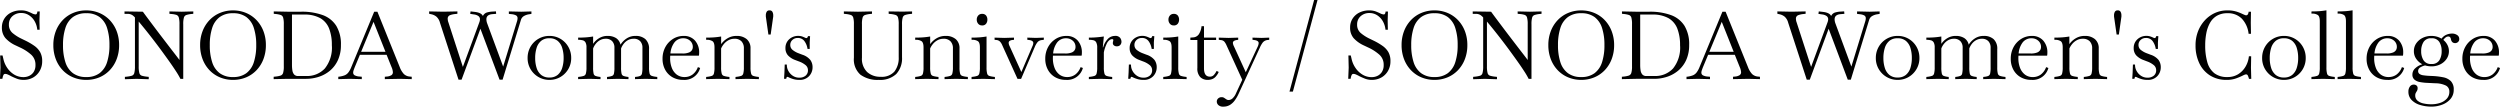<svg xmlns="http://www.w3.org/2000/svg" width="422" height="18" viewBox="0 0 422 18"><path d="M-206.881.14a3.1,3.1,0,0,1-1.16-.207q-.52-.207-.936-.415a6.342,6.342,0,0,0-.584-.287,1.093,1.093,0,0,0-.408-.1.316.316,0,0,0-.312.184,1.827,1.827,0,0,0-.136.407l-.048.239h-.4l.08-1.883-.048-2.059h.4l.176.75a4.294,4.294,0,0,0,.632,1.372,3.789,3.789,0,0,0,1.152,1.1,2.961,2.961,0,0,0,1.592.431,2.2,2.2,0,0,0,.952-.215,1.831,1.831,0,0,0,.752-.662,2.074,2.074,0,0,0,.3-1.165,2.255,2.255,0,0,0-.7-1.723,7.625,7.625,0,0,0-1.927-1.245l-.672-.319a5.276,5.276,0,0,1-1.783-1.269,2.67,2.67,0,0,1-.584-1.779,2.736,2.736,0,0,1,.416-1.5,2.838,2.838,0,0,1,1.144-1.021,3.663,3.663,0,0,1,1.671-.367,3.038,3.038,0,0,1,1.1.176q.448.176.7.3a1.608,1.608,0,0,0,.656.207q.256,0,.3-.495h.4l-.048,1.532.032,1.548h-.4a3.5,3.5,0,0,0-.5-1.524,2.89,2.89,0,0,0-.968-.965,2.338,2.338,0,0,0-1.208-.335,2.154,2.154,0,0,0-1.528.543,1.811,1.811,0,0,0-.584,1.388,1.8,1.8,0,0,0,.592,1.428,7.012,7.012,0,0,0,1.536.981l.656.319a10.5,10.5,0,0,1,1.512.886,3.34,3.34,0,0,1,.976,1.061,3.038,3.038,0,0,1,.344,1.516,3.2,3.2,0,0,1-.424,1.66A2.949,2.949,0,0,1-205.29-.251,3.25,3.25,0,0,1-206.881.14Zm10.573,0a5.615,5.615,0,0,1-2.215-.431A5.205,5.205,0,0,1-200.283-1.5a5.578,5.578,0,0,1-1.16-1.859,6.528,6.528,0,0,1-.416-2.37,6.464,6.464,0,0,1,.416-2.362,5.6,5.6,0,0,1,1.16-1.851,5.205,5.205,0,0,1,1.759-1.213,5.615,5.615,0,0,1,2.215-.431,5.615,5.615,0,0,1,2.215.431,5.2,5.2,0,0,1,1.759,1.213,5.6,5.6,0,0,1,1.16,1.851,6.464,6.464,0,0,1,.416,2.362,6.528,6.528,0,0,1-.416,2.37,5.578,5.578,0,0,1-1.16,1.859,5.2,5.2,0,0,1-1.759,1.213A5.615,5.615,0,0,1-196.308.14Zm0-.479a3.637,3.637,0,0,0,2.255-.654,3.725,3.725,0,0,0,1.264-1.859,9.187,9.187,0,0,0,.4-2.88,9.187,9.187,0,0,0-.4-2.88,3.679,3.679,0,0,0-1.264-1.851,3.669,3.669,0,0,0-2.255-.646,3.676,3.676,0,0,0-2.247.646,3.658,3.658,0,0,0-1.272,1.851,9.188,9.188,0,0,0-.4,2.88,9.187,9.187,0,0,0,.4,2.88,3.7,3.7,0,0,0,1.272,1.859A3.644,3.644,0,0,0-196.308-.339Zm6.526.367v-.4l.32-.032a4.66,4.66,0,0,0,.856-.16.631.631,0,0,0,.408-.447,4.173,4.173,0,0,0,.112-1.149v-8.234a2.507,2.507,0,0,0-.432-.391,1.4,1.4,0,0,0-.848-.215h-.48v-.415l3.1.048q.288.4.776,1.053t1.088,1.452q.6.8,1.24,1.636t1.24,1.62q.6.782,1.08,1.4t.752.989V-9.243a4.082,4.082,0,0,0-.112-1.141.652.652,0,0,0-.408-.447,3.674,3.674,0,0,0-.856-.152l-.32-.032v-.4l2.079.048,1.951-.048v.4l-.32.032a4.3,4.3,0,0,0-.848.168.649.649,0,0,0-.416.439,3.99,3.99,0,0,0-.112,1.133V-.035h-.48a12.552,12.552,0,0,0-.76-1.3q-.5-.774-1.16-1.7T-183.7-4.926q-.712-.965-1.416-1.875t-1.312-1.66q-.608-.75-1.024-1.245v7.548a4.174,4.174,0,0,0,.112,1.149.631.631,0,0,0,.416.447,4.834,4.834,0,0,0,.848.16l.32.032v.4L-187.8-.035Zm18.25.112a5.614,5.614,0,0,1-2.215-.431A5.205,5.205,0,0,1-175.507-1.5a5.578,5.578,0,0,1-1.16-1.859,6.527,6.527,0,0,1-.416-2.37,6.464,6.464,0,0,1,.416-2.362,5.6,5.6,0,0,1,1.16-1.851,5.205,5.205,0,0,1,1.759-1.213,5.614,5.614,0,0,1,2.215-.431,5.614,5.614,0,0,1,2.215.431,5.205,5.205,0,0,1,1.759,1.213,5.6,5.6,0,0,1,1.16,1.851,6.464,6.464,0,0,1,.416,2.362,6.527,6.527,0,0,1-.416,2.37,5.578,5.578,0,0,1-1.16,1.859,5.205,5.205,0,0,1-1.759,1.213A5.614,5.614,0,0,1-171.532.14Zm0-.479a3.637,3.637,0,0,0,2.255-.654,3.725,3.725,0,0,0,1.264-1.859,9.187,9.187,0,0,0,.4-2.88,9.187,9.187,0,0,0-.4-2.88,3.679,3.679,0,0,0-1.264-1.851,3.669,3.669,0,0,0-2.255-.646,3.676,3.676,0,0,0-2.247.646,3.658,3.658,0,0,0-1.272,1.851,9.188,9.188,0,0,0-.4,2.88,9.188,9.188,0,0,0,.4,2.88,3.7,3.7,0,0,0,1.272,1.859A3.644,3.644,0,0,0-171.532-.339Zm6.862.351v-.4l.32-.032a4.154,4.154,0,0,0,.856-.168.674.674,0,0,0,.416-.447,3.747,3.747,0,0,0,.12-1.125V-9.243a3.989,3.989,0,0,0-.112-1.133.65.65,0,0,0-.408-.439,4.155,4.155,0,0,0-.856-.168l-.32-.032v-.4l2.367.048h2.255a10.231,10.231,0,0,1,3.655.574A4.526,4.526,0,0,1-154.1-8.98a5.957,5.957,0,0,1,.784,3.231,6.03,6.03,0,0,1-.48,2.489A5.061,5.061,0,0,1-155.1-1.472,5.622,5.622,0,0,1-157-.395a6.929,6.929,0,0,1-2.231.359H-162.3Zm4.143-.527h1.36a4.085,4.085,0,0,0,3.135-1.269,5.61,5.61,0,0,0,1.184-3.934A7.6,7.6,0,0,0-155.3-8.5a3.485,3.485,0,0,0-1.488-1.771,5.4,5.4,0,0,0-2.775-.614h-2.015v8.521a5.916,5.916,0,0,0,.064.886,1.394,1.394,0,0,0,.288.694A.861.861,0,0,0-160.527-.514Zm6.766.527v-.4l.144-.016a4.078,4.078,0,0,0,.92-.223,1.52,1.52,0,0,0,.624-.471,3.747,3.747,0,0,0,.5-.9l3.871-9.367h.544L-143.38-2a3.5,3.5,0,0,0,.688,1.149,1.6,1.6,0,0,0,1.008.431l.32.032v.4l-1.983-.048-2.559.048v-.4l.32-.032a1.732,1.732,0,0,0,.8-.239.577.577,0,0,0,.24-.495,2.432,2.432,0,0,0-.224-.862l-.832-2.074h-4.511l-.864,2.074q-.112.287-.192.519a1.27,1.27,0,0,0-.08.407.51.51,0,0,0,.264.463,2.094,2.094,0,0,0,.872.207l.32.032v.4l-2.031-.048Zm3.855-4.612h4.111l-2.015-5.059ZM-133.464.108-136.6-9.514a2.053,2.053,0,0,0-.576-1,2,2,0,0,0-.88-.423l-.368-.08v-.4l2.4.048,2.367-.048v.4l-.448.048a3.26,3.26,0,0,0-.808.191.607.607,0,0,0-.376.638,1.723,1.723,0,0,0,.112.559l2.447,7.532,2.783-7.548a1.572,1.572,0,0,0,.1-.479.661.661,0,0,0-.272-.566,1.6,1.6,0,0,0-.736-.263l-.64-.1.064-.415.672.08q1.152.128,1.408.7a1.1,1.1,0,0,1,.712-.606,4.033,4.033,0,0,1,.9-.144l.592-.032.032.415-.608.048q-1.04.08-1.04.878a2.11,2.11,0,0,0,.16.75l2.671,7.229,2.351-7.676a1.819,1.819,0,0,0,.08-.463.529.529,0,0,0-.24-.495,1.91,1.91,0,0,0-.7-.207L-124.97-11v-.415l2.111.048,1.7-.048V-11l-.384.064a2.387,2.387,0,0,0-.9.311,1.131,1.131,0,0,0-.5.678L-126.026.108h-.512l-3.231-8.6-3.183,8.6Zm15.339.032a3.6,3.6,0,0,1-1.863-.495,3.661,3.661,0,0,1-1.328-1.332,3.627,3.627,0,0,1-.488-1.859,3.731,3.731,0,0,1,.488-1.9,3.642,3.642,0,0,1,1.328-1.34,3.6,3.6,0,0,1,1.863-.495,3.591,3.591,0,0,1,1.871.495,3.662,3.662,0,0,1,1.32,1.34,3.731,3.731,0,0,1,.488,1.9,3.627,3.627,0,0,1-.488,1.859,3.681,3.681,0,0,1-1.32,1.332A3.591,3.591,0,0,1-118.124.14Zm0-.4A2.106,2.106,0,0,0-116.733-.7a2.487,2.487,0,0,0,.768-1.181,5.406,5.406,0,0,0,.24-1.668,5.6,5.6,0,0,0-.24-1.707,2.486,2.486,0,0,0-.768-1.189,2.106,2.106,0,0,0-1.392-.439,2.106,2.106,0,0,0-1.392.439,2.487,2.487,0,0,0-.768,1.189,5.6,5.6,0,0,0-.24,1.707,5.406,5.406,0,0,0,.24,1.668A2.488,2.488,0,0,0-119.516-.7,2.106,2.106,0,0,0-118.124-.259Zm4.847.271V-.355l.256-.032a3.8,3.8,0,0,0,.712-.152.562.562,0,0,0,.344-.4,3.878,3.878,0,0,0,.1-1.029V-5.333a1.7,1.7,0,0,0-.168-.854.763.763,0,0,0-.488-.359,3.132,3.132,0,0,0-.752-.08v-.367q.656,0,1.264-.04a12.352,12.352,0,0,0,1.264-.152V-5.94a3.151,3.151,0,0,1,.984-.941,2.683,2.683,0,0,1,1.464-.4,2.6,2.6,0,0,1,1.416.359,1.773,1.773,0,0,1,.76,1.125,3.291,3.291,0,0,1,.992-1.029,2.654,2.654,0,0,1,1.552-.455,2.414,2.414,0,0,1,1.656.543,2.184,2.184,0,0,1,.616,1.723v3.048a4.125,4.125,0,0,0,.088,1.013.565.565,0,0,0,.336.407,3.338,3.338,0,0,0,.712.16l.256.032V.012l-1.951-.048-1.807.048V-.355l.256-.032a2.233,2.233,0,0,0,.616-.144.56.56,0,0,0,.3-.407,4.625,4.625,0,0,0,.08-1.029V-5.285a1.551,1.551,0,0,0-.384-1.109A1.423,1.423,0,0,0-103.9-6.8a1.943,1.943,0,0,0-1.008.255,2.35,2.35,0,0,0-.712.638,2.9,2.9,0,0,0-.408.75v3.191a4.625,4.625,0,0,0,.08,1.029.535.535,0,0,0,.3.4,2.945,2.945,0,0,0,.616.152l.256.032V.012l-1.807-.048L-108.4.012V-.355l.256-.032a2.945,2.945,0,0,0,.616-.152.535.535,0,0,0,.3-.4,4.626,4.626,0,0,0,.08-1.029V-5.285a1.551,1.551,0,0,0-.384-1.109,1.423,1.423,0,0,0-1.088-.407,1.912,1.912,0,0,0-.992.255,2.446,2.446,0,0,0-.72.638,2.791,2.791,0,0,0-.416.75v3.191a4.625,4.625,0,0,0,.08,1.029.535.535,0,0,0,.3.4,2.945,2.945,0,0,0,.616.152l.256.032V.012l-1.807-.048ZM-95.523.14a3.6,3.6,0,0,1-1.839-.455,3.2,3.2,0,0,1-1.224-1.261,3.784,3.784,0,0,1-.44-1.843,4.044,4.044,0,0,1,.48-1.987,3.673,3.673,0,0,1,1.288-1.372,3.309,3.309,0,0,1,1.783-.5,2.447,2.447,0,0,1,1.927.782,2.981,2.981,0,0,1,.7,2.059,2.639,2.639,0,0,1-.016.319,1.062,1.062,0,0,1-.032.176H-97.73q-.016.223-.016.447a4.446,4.446,0,0,0,.272,1.572A2.574,2.574,0,0,0-96.651-.77,2.129,2.129,0,0,0-95.3-.339a2.219,2.219,0,0,0,1.336-.423,2.687,2.687,0,0,0,.9-1.253l.384.144A2.734,2.734,0,0,1-95.523.14Zm.048-7.021a1.852,1.852,0,0,0-1.544.7,3.6,3.6,0,0,0-.68,1.867h2.031a2.794,2.794,0,0,0,1.1-.168,1.035,1.035,0,0,0,.512-.415,1.006,1.006,0,0,0,.136-.487,1.354,1.354,0,0,0-.48-1.1A1.635,1.635,0,0,0-95.475-6.881ZM-91.668.012V-.355l.256-.032A3.8,3.8,0,0,0-90.7-.538a.562.562,0,0,0,.344-.4,3.878,3.878,0,0,0,.1-1.029V-5.333q0-.83-.344-1.061a1.689,1.689,0,0,0-.952-.231h-.112v-.367q.656,0,1.264-.04a12.351,12.351,0,0,0,1.264-.152v1.293a3.446,3.446,0,0,1,1.04-.965,2.88,2.88,0,0,1,1.568-.423,2.528,2.528,0,0,1,1.719.551,1.973,1.973,0,0,1,.632,1.572v3.191a3.878,3.878,0,0,0,.1,1.029.562.562,0,0,0,.344.4,3.8,3.8,0,0,0,.712.152l.256.032V.012l-1.967-.048L-86.71.012V-.355l.256-.032a3.8,3.8,0,0,0,.712-.152.562.562,0,0,0,.344-.4,3.878,3.878,0,0,0,.1-1.029V-5.158a1.669,1.669,0,0,0-.416-1.221A1.564,1.564,0,0,0-86.886-6.8a2.069,2.069,0,0,0-1.04.263,2.611,2.611,0,0,0-.768.646,3.085,3.085,0,0,0-.448.734v3.191a3.878,3.878,0,0,0,.1,1.029.562.562,0,0,0,.344.4,3.8,3.8,0,0,0,.712.152l.256.032V.012L-89.7-.035ZM-81.159-7.52l-.416-2.92a.81.81,0,0,1-.016-.16v-.144a1.226,1.226,0,0,1,.136-.6.508.508,0,0,1,.488-.247.508.508,0,0,1,.488.247,1.226,1.226,0,0,1,.136.6v.144a.81.81,0,0,1-.016.16l-.416,2.92ZM-75.945.14A3.415,3.415,0,0,1-76.977,0a5.91,5.91,0,0,1-.664-.247,1.124,1.124,0,0,0-.32-.128.123.123,0,0,0-.1.056.933.933,0,0,0-.088.279h-.368l.064-1.053.048-1.356h.352l.016.271a2.037,2.037,0,0,0,.3.894,2.272,2.272,0,0,0,.728.75,1.914,1.914,0,0,0,1.072.3,1.589,1.589,0,0,0,1.056-.335,1.142,1.142,0,0,0,.4-.926,1.094,1.094,0,0,0-.408-.862,3.758,3.758,0,0,0-1.128-.622L-76.6-3.2a3.152,3.152,0,0,1-1.256-.8,1.785,1.785,0,0,1-.424-1.229,1.96,1.96,0,0,1,.3-1.093,2.056,2.056,0,0,1,.784-.71,2.226,2.226,0,0,1,1.048-.255,2.114,2.114,0,0,1,.68.1A3.9,3.9,0,0,1-75-6.993a.636.636,0,0,0,.272.08q.16,0,.256-.335l.352.016L-74.185-6.2v1.117h-.368a2.9,2.9,0,0,0-.512-1.3,1.336,1.336,0,0,0-1.152-.551,1.254,1.254,0,0,0-.888.335,1.106,1.106,0,0,0-.36.846,1.044,1.044,0,0,0,.376.822,3.5,3.5,0,0,0,1.032.582l.624.239a2.877,2.877,0,0,1,1.352.886,2.05,2.05,0,0,1,.376,1.237A2.147,2.147,0,0,1-74.281-.5,2.125,2.125,0,0,1-75.945.14Zm13.42,0a4.872,4.872,0,0,1-3.1-.878,3.434,3.434,0,0,1-1.1-2.856V-9.243a3.99,3.99,0,0,0-.112-1.133.65.65,0,0,0-.408-.439,4.155,4.155,0,0,0-.856-.168l-.32-.032v-.4l2.367.048h.016l2.367-.048v.4l-.32.032a4.294,4.294,0,0,0-.848.168.649.649,0,0,0-.416.439,3.99,3.99,0,0,0-.112,1.133v5.649a3.092,3.092,0,0,0,.88,2.41,3.251,3.251,0,0,0,2.271.8,2.839,2.839,0,0,0,2.335-.886,3.725,3.725,0,0,0,.72-2.418V-9.243a3.99,3.99,0,0,0-.112-1.133.65.65,0,0,0-.408-.439,4.154,4.154,0,0,0-.856-.168l-.32-.032v-.4l2.367.032,1.584-.032v.4l-.32.032a4.294,4.294,0,0,0-.848.168.649.649,0,0,0-.416.439,3.989,3.989,0,0,0-.112,1.133V-3.69a3.876,3.876,0,0,1-.976,2.84A3.966,3.966,0,0,1-62.525.14Zm6.142-.128V-.355l.256-.032a3.8,3.8,0,0,0,.712-.152.562.562,0,0,0,.344-.4,3.877,3.877,0,0,0,.1-1.029V-5.333q0-.83-.344-1.061a1.689,1.689,0,0,0-.952-.231h-.112v-.367q.656,0,1.264-.04a12.351,12.351,0,0,0,1.264-.152v1.293a3.446,3.446,0,0,1,1.04-.965,2.88,2.88,0,0,1,1.568-.423,2.528,2.528,0,0,1,1.719.551A1.973,1.973,0,0,1-48.9-5.158v3.191a3.878,3.878,0,0,0,.1,1.029.562.562,0,0,0,.344.4,3.8,3.8,0,0,0,.712.152l.256.032V.012l-1.967-.048-1.967.048V-.355l.256-.032a3.8,3.8,0,0,0,.712-.152.562.562,0,0,0,.344-.4,3.878,3.878,0,0,0,.1-1.029V-5.158a1.669,1.669,0,0,0-.416-1.221A1.564,1.564,0,0,0-51.6-6.8a2.069,2.069,0,0,0-1.04.263,2.611,2.611,0,0,0-.768.646,3.086,3.086,0,0,0-.448.734v3.191a3.877,3.877,0,0,0,.1,1.029.562.562,0,0,0,.344.4,3.8,3.8,0,0,0,.712.152l.256.032V.012l-1.967-.048Zm9.517,0V-.355l.256-.032A3.8,3.8,0,0,0-45.9-.538a.562.562,0,0,0,.344-.4,3.877,3.877,0,0,0,.1-1.029V-5.333q0-.83-.344-1.061a1.689,1.689,0,0,0-.952-.231h-.112v-.367q.656,0,1.264-.04a12.351,12.351,0,0,0,1.264-.152v5.218a3.878,3.878,0,0,0,.1,1.029.562.562,0,0,0,.344.4,3.8,3.8,0,0,0,.712.152l.256.032V.012L-44.9-.035Zm1.775-9.064a.809.809,0,0,1-.656-.287,1.036,1.036,0,0,1-.24-.686,1.028,1.028,0,0,1,.24-.694A.819.819,0,0,1-45.09-11a.805.805,0,0,1,.68.279,1.1,1.1,0,0,1,.216.694,1.109,1.109,0,0,1-.216.686A.8.8,0,0,1-45.09-9.051Zm5.982,9.016L-41.715-5.78a1.987,1.987,0,0,0-.352-.543.972.972,0,0,0-.624-.271l-.288-.032v-.367l1.647.048,1.632-.048v.367l-.256.032a1.007,1.007,0,0,0-.5.168A.4.4,0,0,0-40.6-6.1a1.332,1.332,0,0,0,.128.479l2.015,4.436,1.871-4.372a1.352,1.352,0,0,0,.144-.527q0-.415-.736-.511l-.272-.032v-.367l1.44.048,1.344-.048v.367l-.368.048a1.067,1.067,0,0,0-.688.343,3.323,3.323,0,0,0-.48.838L-38.5-.035Zm8.19.176a3.6,3.6,0,0,1-1.839-.455,3.2,3.2,0,0,1-1.224-1.261,3.784,3.784,0,0,1-.44-1.843,4.044,4.044,0,0,1,.48-1.987,3.673,3.673,0,0,1,1.288-1.372,3.309,3.309,0,0,1,1.783-.5,2.447,2.447,0,0,1,1.927.782,2.981,2.981,0,0,1,.7,2.059,2.637,2.637,0,0,1-.016.319,1.063,1.063,0,0,1-.032.176h-4.831q-.016.223-.016.447a4.446,4.446,0,0,0,.272,1.572A2.574,2.574,0,0,0-32.046-.77a2.129,2.129,0,0,0,1.352.431,2.219,2.219,0,0,0,1.336-.423,2.687,2.687,0,0,0,.9-1.253l.384.144A2.734,2.734,0,0,1-30.919.14Zm.048-7.021a1.852,1.852,0,0,0-1.544.7,3.6,3.6,0,0,0-.68,1.867h2.031a2.794,2.794,0,0,0,1.1-.168,1.035,1.035,0,0,0,.512-.415,1.006,1.006,0,0,0,.136-.487,1.354,1.354,0,0,0-.48-1.1A1.635,1.635,0,0,0-30.871-6.881ZM-27.064.012V-.355l.256-.032A3.8,3.8,0,0,0-26.1-.538a.562.562,0,0,0,.344-.4,3.878,3.878,0,0,0,.1-1.029V-5.285a1.873,1.873,0,0,0-.168-.91.729.729,0,0,0-.488-.359,3.466,3.466,0,0,0-.752-.072v-.367q.656,0,1.264-.048t1.264-.144l-.176,1.835h.064a3.275,3.275,0,0,1,.864-1.5,1.683,1.683,0,0,1,1.1-.431,1.021,1.021,0,0,1,.9.327,1.122,1.122,0,0,1,.224.63.81.81,0,0,1-.208.574.728.728,0,0,1-.56.223.737.737,0,0,1-.512-.16.484.484,0,0,1-.176-.367,1.125,1.125,0,0,1,.04-.3.9.9,0,0,0,.04-.223q0-.16-.224-.16a.752.752,0,0,0-.472.207,1.683,1.683,0,0,0-.424.574,6.734,6.734,0,0,0-.272.67,5.439,5.439,0,0,0-.208.8v2.521a3.877,3.877,0,0,0,.1,1.029.562.562,0,0,0,.344.4,3.8,3.8,0,0,0,.712.152l.256.032V.012L-25.1-.035Zm9.213.128A3.415,3.415,0,0,1-18.882,0a5.911,5.911,0,0,1-.664-.247,1.124,1.124,0,0,0-.32-.128.123.123,0,0,0-.1.056.932.932,0,0,0-.088.279h-.368l.064-1.053.048-1.356h.352l.016.271a2.037,2.037,0,0,0,.3.894,2.272,2.272,0,0,0,.728.75,1.914,1.914,0,0,0,1.072.3,1.589,1.589,0,0,0,1.056-.335,1.142,1.142,0,0,0,.4-.926,1.094,1.094,0,0,0-.408-.862,3.757,3.757,0,0,0-1.128-.622l-.576-.223a3.152,3.152,0,0,1-1.256-.8,1.785,1.785,0,0,1-.424-1.229,1.96,1.96,0,0,1,.3-1.093,2.056,2.056,0,0,1,.784-.71,2.226,2.226,0,0,1,1.048-.255,2.114,2.114,0,0,1,.68.1,3.9,3.9,0,0,1,.472.191.636.636,0,0,0,.272.08q.16,0,.256-.335l.352.016L-16.091-6.2v1.117h-.368a2.905,2.905,0,0,0-.512-1.3,1.336,1.336,0,0,0-1.152-.551,1.254,1.254,0,0,0-.888.335,1.106,1.106,0,0,0-.36.846,1.044,1.044,0,0,0,.376.822,3.5,3.5,0,0,0,1.032.582l.624.239a2.877,2.877,0,0,1,1.352.886,2.05,2.05,0,0,1,.376,1.237A2.147,2.147,0,0,1-16.187-.5,2.125,2.125,0,0,1-17.851.14Zm3.343-.128V-.355l.256-.032a3.8,3.8,0,0,0,.712-.152.562.562,0,0,0,.344-.4,3.878,3.878,0,0,0,.1-1.029V-5.333q0-.83-.344-1.061a1.689,1.689,0,0,0-.952-.231h-.112v-.367q.656,0,1.264-.04a12.352,12.352,0,0,0,1.264-.152v5.218a3.877,3.877,0,0,0,.1,1.029.562.562,0,0,0,.344.4,3.8,3.8,0,0,0,.712.152l.256.032V.012L-12.54-.035Zm1.775-9.064a.809.809,0,0,1-.656-.287,1.036,1.036,0,0,1-.24-.686,1.028,1.028,0,0,1,.24-.694A.819.819,0,0,1-12.732-11a.805.805,0,0,1,.68.279,1.1,1.1,0,0,1,.216.694,1.109,1.109,0,0,1-.216.686A.8.8,0,0,1-12.732-9.051ZM-6.99.14A1.755,1.755,0,0,1-8.261-.331a2.069,2.069,0,0,1-.488-1.54V-6.594H-9.933v-.4l.432-.032a1.269,1.269,0,0,0,1-.535,3.02,3.02,0,0,0,.456-1.364h.416v1.931h2.047v.4H-7.63v4.787q0,1.4.992,1.4a.868.868,0,0,0,.672-.279A3.03,3.03,0,0,0-5.5-1.376l.352.176a2.288,2.288,0,0,1-.232.439,3.374,3.374,0,0,1-.264.343,1.548,1.548,0,0,1-.616.431A2.074,2.074,0,0,1-6.99.14Zm2.607,4.516A1.13,1.13,0,0,1-5.2,4.393.8.8,0,0,1-5.47,3.81a.7.7,0,0,1,.232-.535.824.824,0,0,1,.584-.215.723.723,0,0,1,.352.072,2.635,2.635,0,0,1,.24.152q.112.08.256.168a.632.632,0,0,0,.336.088,1.038,1.038,0,0,0,.6-.223,2.457,2.457,0,0,0,.648-.926L-1.168.124-3.823-5.684a2.678,2.678,0,0,0-.352-.606.851.851,0,0,0-.592-.287l-.368-.048v-.367l1.663.048,1.616-.048v.367l-.224.032q-.672.1-.672.495a1.563,1.563,0,0,0,.176.574l2,4.372,2-4.293A1.688,1.688,0,0,0,1.6-6.067q0-.431-.784-.527L.56-6.626v-.367L2.1-6.945l1.28-.048v.367l-.24.032a1.218,1.218,0,0,0-.856.431,4.322,4.322,0,0,0-.488.862L-1.823,2.566a6.5,6.5,0,0,1-.6,1.021,2.885,2.885,0,0,1-.816.774A2.114,2.114,0,0,1-4.383,4.656ZM6.8,2.119l4.159-15.463h.576L7.374,2.119ZM20.7.14a3.1,3.1,0,0,1-1.16-.207q-.52-.207-.936-.415a6.341,6.341,0,0,0-.584-.287,1.092,1.092,0,0,0-.408-.1.316.316,0,0,0-.312.184,1.826,1.826,0,0,0-.136.407l-.048.239h-.4l.08-1.883-.048-2.059h.4l.176.75a4.294,4.294,0,0,0,.632,1.372,3.789,3.789,0,0,0,1.152,1.1A2.961,2.961,0,0,0,20.7-.323a2.2,2.2,0,0,0,.952-.215A1.831,1.831,0,0,0,22.4-1.2a2.075,2.075,0,0,0,.3-1.165A2.255,2.255,0,0,0,22-4.089a7.625,7.625,0,0,0-1.927-1.245L19.4-5.653a5.277,5.277,0,0,1-1.783-1.269A2.67,2.67,0,0,1,17.035-8.7a2.736,2.736,0,0,1,.416-1.5,2.838,2.838,0,0,1,1.144-1.021,3.663,3.663,0,0,1,1.671-.367,3.038,3.038,0,0,1,1.1.176q.448.176.7.3a1.608,1.608,0,0,0,.656.207q.256,0,.3-.495h.4l-.048,1.532.032,1.548h-.4a3.5,3.5,0,0,0-.5-1.524,2.89,2.89,0,0,0-.968-.965,2.338,2.338,0,0,0-1.208-.335,2.154,2.154,0,0,0-1.528.543,1.811,1.811,0,0,0-.584,1.388,1.8,1.8,0,0,0,.592,1.428,7.012,7.012,0,0,0,1.536.981l.656.319a10.5,10.5,0,0,1,1.512.886A3.34,3.34,0,0,1,23.5-4.535a3.038,3.038,0,0,1,.344,1.516,3.2,3.2,0,0,1-.424,1.66A2.949,2.949,0,0,1,22.289-.251,3.25,3.25,0,0,1,20.7.14Zm10.573,0a5.615,5.615,0,0,1-2.215-.431A5.205,5.205,0,0,1,27.3-1.5a5.578,5.578,0,0,1-1.16-1.859,6.527,6.527,0,0,1-.416-2.37,6.464,6.464,0,0,1,.416-2.362A5.6,5.6,0,0,1,27.3-9.945a5.205,5.205,0,0,1,1.759-1.213,5.615,5.615,0,0,1,2.215-.431,5.615,5.615,0,0,1,2.215.431,5.205,5.205,0,0,1,1.759,1.213,5.6,5.6,0,0,1,1.16,1.851,6.464,6.464,0,0,1,.416,2.362,6.527,6.527,0,0,1-.416,2.37A5.578,5.578,0,0,1,35.245-1.5,5.205,5.205,0,0,1,33.486-.291,5.615,5.615,0,0,1,31.271.14Zm0-.479a3.637,3.637,0,0,0,2.255-.654A3.725,3.725,0,0,0,34.79-2.852a9.188,9.188,0,0,0,.4-2.88,9.188,9.188,0,0,0-.4-2.88,3.679,3.679,0,0,0-1.264-1.851,3.669,3.669,0,0,0-2.255-.646,3.676,3.676,0,0,0-2.247.646,3.658,3.658,0,0,0-1.272,1.851,9.187,9.187,0,0,0-.4,2.88,9.187,9.187,0,0,0,.4,2.88A3.7,3.7,0,0,0,29.023-.993,3.644,3.644,0,0,0,31.271-.339ZM37.8.028v-.4l.32-.032a4.66,4.66,0,0,0,.856-.16.631.631,0,0,0,.408-.447,4.174,4.174,0,0,0,.112-1.149v-8.234a2.507,2.507,0,0,0-.432-.391A1.4,1.4,0,0,0,38.212-11h-.48v-.415l3.1.048q.288.4.776,1.053T42.7-8.86q.6.8,1.24,1.636t1.24,1.62q.6.782,1.08,1.4t.752.989V-9.243a4.081,4.081,0,0,0-.112-1.141.652.652,0,0,0-.408-.447,3.673,3.673,0,0,0-.856-.152l-.32-.032v-.4l2.079.048,1.951-.048v.4l-.32.032a4.294,4.294,0,0,0-.848.168.649.649,0,0,0-.416.439,3.991,3.991,0,0,0-.112,1.133V-.035h-.48a12.554,12.554,0,0,0-.76-1.3q-.5-.774-1.16-1.7T43.883-4.926q-.712-.965-1.416-1.875t-1.312-1.66q-.608-.75-1.024-1.245v7.548a4.172,4.172,0,0,0,.112,1.149.631.631,0,0,0,.416.447,4.834,4.834,0,0,0,.848.16l.32.032v.4L39.78-.035ZM56.047.14a5.614,5.614,0,0,1-2.215-.431A5.205,5.205,0,0,1,52.072-1.5a5.578,5.578,0,0,1-1.16-1.859,6.527,6.527,0,0,1-.416-2.37,6.464,6.464,0,0,1,.416-2.362,5.6,5.6,0,0,1,1.16-1.851,5.205,5.205,0,0,1,1.759-1.213,5.614,5.614,0,0,1,2.215-.431,5.615,5.615,0,0,1,2.215.431,5.2,5.2,0,0,1,1.759,1.213,5.6,5.6,0,0,1,1.16,1.851A6.463,6.463,0,0,1,61.6-5.732a6.527,6.527,0,0,1-.416,2.37A5.578,5.578,0,0,1,60.022-1.5,5.2,5.2,0,0,1,58.262-.291,5.615,5.615,0,0,1,56.047.14Zm0-.479A3.637,3.637,0,0,0,58.3-.993a3.725,3.725,0,0,0,1.264-1.859,9.188,9.188,0,0,0,.4-2.88,9.188,9.188,0,0,0-.4-2.88A3.679,3.679,0,0,0,58.3-10.464a3.669,3.669,0,0,0-2.255-.646,3.676,3.676,0,0,0-2.247.646,3.658,3.658,0,0,0-1.272,1.851,9.188,9.188,0,0,0-.4,2.88,9.188,9.188,0,0,0,.4,2.88A3.7,3.7,0,0,0,53.8-.993,3.644,3.644,0,0,0,56.047-.339Zm6.862.351v-.4l.32-.032a4.154,4.154,0,0,0,.856-.168.674.674,0,0,0,.416-.447,3.747,3.747,0,0,0,.12-1.125V-9.243a3.991,3.991,0,0,0-.112-1.133.65.65,0,0,0-.408-.439,4.155,4.155,0,0,0-.856-.168l-.32-.032v-.4l2.367.048h2.255a10.231,10.231,0,0,1,3.655.574A4.526,4.526,0,0,1,73.482-8.98a5.958,5.958,0,0,1,.784,3.231,6.03,6.03,0,0,1-.48,2.489,5.061,5.061,0,0,1-1.312,1.787,5.622,5.622,0,0,1-1.9,1.077,6.929,6.929,0,0,1-2.231.359H65.276Zm4.143-.527h1.36a4.085,4.085,0,0,0,3.135-1.269A5.61,5.61,0,0,0,72.73-5.716,7.6,7.6,0,0,0,72.274-8.5a3.485,3.485,0,0,0-1.488-1.771,5.4,5.4,0,0,0-2.775-.614H66v8.521a5.916,5.916,0,0,0,.064.886,1.394,1.394,0,0,0,.288.694A.861.861,0,0,0,67.052-.514Zm6.766.527v-.4L73.962-.4a4.078,4.078,0,0,0,.92-.223,1.52,1.52,0,0,0,.624-.471,3.748,3.748,0,0,0,.5-.9l3.871-9.367h.544L84.2-2a3.505,3.505,0,0,0,.688,1.149,1.6,1.6,0,0,0,1.008.431l.32.032v.4L84.231-.035,81.671.012v-.4l.32-.032a1.732,1.732,0,0,0,.8-.239.577.577,0,0,0,.24-.495,2.432,2.432,0,0,0-.224-.862l-.832-2.074H77.465L76.6-2.014q-.112.287-.192.519a1.27,1.27,0,0,0-.08.407.51.51,0,0,0,.264.463,2.094,2.094,0,0,0,.872.207l.32.032v.4L75.753-.035ZM77.672-4.6h4.111L79.768-9.658ZM94.116.108,90.98-9.514a2.053,2.053,0,0,0-.576-1,2,2,0,0,0-.88-.423l-.368-.08v-.4l2.4.048,2.367-.048v.4l-.448.048a3.26,3.26,0,0,0-.808.191.607.607,0,0,0-.376.638,1.722,1.722,0,0,0,.112.559l2.447,7.532,2.783-7.548a1.572,1.572,0,0,0,.1-.479.661.661,0,0,0-.272-.566,1.6,1.6,0,0,0-.736-.263l-.64-.1.064-.415.672.08q1.152.128,1.408.7a1.1,1.1,0,0,1,.712-.606,4.033,4.033,0,0,1,.9-.144l.592-.032.032.415-.608.048q-1.04.08-1.04.878a2.11,2.11,0,0,0,.16.75l2.671,7.229L104-9.77a1.82,1.82,0,0,0,.08-.463.529.529,0,0,0-.24-.495,1.91,1.91,0,0,0-.7-.207L102.609-11v-.415l2.111.048,1.7-.048V-11l-.384.064a2.387,2.387,0,0,0-.9.311,1.13,1.13,0,0,0-.5.678L101.553.108h-.512l-3.231-8.6L94.627.108ZM109.455.14a3.6,3.6,0,0,1-1.863-.495,3.661,3.661,0,0,1-1.328-1.332,3.627,3.627,0,0,1-.488-1.859,3.731,3.731,0,0,1,.488-1.9,3.642,3.642,0,0,1,1.328-1.34,3.6,3.6,0,0,1,1.863-.495,3.591,3.591,0,0,1,1.871.495,3.662,3.662,0,0,1,1.32,1.34,3.731,3.731,0,0,1,.488,1.9,3.627,3.627,0,0,1-.488,1.859,3.68,3.68,0,0,1-1.32,1.332A3.591,3.591,0,0,1,109.455.14Zm0-.4A2.106,2.106,0,0,0,110.846-.7a2.487,2.487,0,0,0,.768-1.181,5.405,5.405,0,0,0,.24-1.668,5.6,5.6,0,0,0-.24-1.707,2.486,2.486,0,0,0-.768-1.189,2.106,2.106,0,0,0-1.392-.439,2.106,2.106,0,0,0-1.392.439,2.487,2.487,0,0,0-.768,1.189,5.6,5.6,0,0,0-.24,1.707,5.407,5.407,0,0,0,.24,1.668A2.487,2.487,0,0,0,108.063-.7,2.106,2.106,0,0,0,109.455-.259ZM114.3.012V-.355l.256-.032a3.8,3.8,0,0,0,.712-.152.562.562,0,0,0,.344-.4,3.878,3.878,0,0,0,.1-1.029V-5.333a1.7,1.7,0,0,0-.168-.854.763.763,0,0,0-.488-.359,3.132,3.132,0,0,0-.752-.08v-.367q.656,0,1.264-.04a12.352,12.352,0,0,0,1.264-.152V-5.94a3.151,3.151,0,0,1,.984-.941,2.683,2.683,0,0,1,1.464-.4,2.6,2.6,0,0,1,1.416.359,1.773,1.773,0,0,1,.76,1.125,3.291,3.291,0,0,1,.992-1.029,2.654,2.654,0,0,1,1.552-.455,2.415,2.415,0,0,1,1.656.543,2.185,2.185,0,0,1,.616,1.723v3.048a4.126,4.126,0,0,0,.088,1.013.565.565,0,0,0,.336.407,3.338,3.338,0,0,0,.712.16l.256.032V.012l-1.951-.048L123.9.012V-.355l.256-.032a2.233,2.233,0,0,0,.616-.144.56.56,0,0,0,.3-.407,4.624,4.624,0,0,0,.08-1.029V-5.285a1.551,1.551,0,0,0-.384-1.109,1.423,1.423,0,0,0-1.088-.407,1.943,1.943,0,0,0-1.008.255,2.35,2.35,0,0,0-.712.638,2.9,2.9,0,0,0-.408.75v3.191a4.627,4.627,0,0,0,.08,1.029.535.535,0,0,0,.3.4,2.945,2.945,0,0,0,.616.152l.256.032V.012l-1.807-.048L119.18.012V-.355l.256-.032a2.946,2.946,0,0,0,.616-.152.535.535,0,0,0,.3-.4,4.624,4.624,0,0,0,.08-1.029V-5.285a1.551,1.551,0,0,0-.384-1.109,1.423,1.423,0,0,0-1.088-.407,1.912,1.912,0,0,0-.992.255,2.446,2.446,0,0,0-.72.638,2.791,2.791,0,0,0-.416.75v3.191a4.627,4.627,0,0,0,.08,1.029.535.535,0,0,0,.3.4,2.946,2.946,0,0,0,.616.152l.256.032V.012l-1.807-.048ZM132.056.14a3.6,3.6,0,0,1-1.839-.455,3.2,3.2,0,0,1-1.224-1.261,3.784,3.784,0,0,1-.44-1.843,4.044,4.044,0,0,1,.48-1.987,3.672,3.672,0,0,1,1.288-1.372,3.309,3.309,0,0,1,1.783-.5,2.447,2.447,0,0,1,1.927.782,2.981,2.981,0,0,1,.7,2.059,2.643,2.643,0,0,1-.016.319,1.066,1.066,0,0,1-.032.176h-4.831q-.016.223-.016.447a4.446,4.446,0,0,0,.272,1.572,2.574,2.574,0,0,0,.824,1.157,2.129,2.129,0,0,0,1.352.431,2.219,2.219,0,0,0,1.336-.423,2.687,2.687,0,0,0,.9-1.253l.384.144A2.734,2.734,0,0,1,132.056.14Zm.048-7.021a1.852,1.852,0,0,0-1.544.7,3.6,3.6,0,0,0-.68,1.867h2.031a2.794,2.794,0,0,0,1.1-.168,1.035,1.035,0,0,0,.512-.415,1.006,1.006,0,0,0,.136-.487,1.354,1.354,0,0,0-.48-1.1A1.635,1.635,0,0,0,132.1-6.881ZM135.911.012V-.355l.256-.032a3.8,3.8,0,0,0,.712-.152.562.562,0,0,0,.344-.4,3.877,3.877,0,0,0,.1-1.029V-5.333q0-.83-.344-1.061a1.689,1.689,0,0,0-.952-.231h-.112v-.367q.656,0,1.264-.04a12.35,12.35,0,0,0,1.264-.152v1.293a3.446,3.446,0,0,1,1.04-.965,2.88,2.88,0,0,1,1.568-.423,2.528,2.528,0,0,1,1.719.551,1.973,1.973,0,0,1,.632,1.572v3.191a3.878,3.878,0,0,0,.1,1.029.562.562,0,0,0,.344.4,3.8,3.8,0,0,0,.712.152l.256.032V.012l-1.967-.048-1.967.048V-.355l.256-.032a3.8,3.8,0,0,0,.712-.152.562.562,0,0,0,.344-.4,3.877,3.877,0,0,0,.1-1.029V-5.158a1.669,1.669,0,0,0-.416-1.221,1.564,1.564,0,0,0-1.168-.423,2.069,2.069,0,0,0-1.04.263,2.611,2.611,0,0,0-.768.646,3.085,3.085,0,0,0-.448.734v3.191a3.878,3.878,0,0,0,.1,1.029.562.562,0,0,0,.344.4,3.8,3.8,0,0,0,.712.152l.256.032V.012l-1.967-.048ZM146.42-7.52,146-10.44a.812.812,0,0,1-.016-.16v-.144a1.226,1.226,0,0,1,.136-.6.508.508,0,0,1,.488-.247.508.508,0,0,1,.488.247,1.226,1.226,0,0,1,.136.6v.144a.806.806,0,0,1-.016.16L146.8-7.52ZM151.634.14A3.415,3.415,0,0,1,150.6,0a5.909,5.909,0,0,1-.664-.247,1.124,1.124,0,0,0-.32-.128.123.123,0,0,0-.1.056.933.933,0,0,0-.088.279h-.368l.064-1.053.048-1.356h.352l.016.271a2.036,2.036,0,0,0,.3.894,2.272,2.272,0,0,0,.728.75,1.914,1.914,0,0,0,1.072.3,1.589,1.589,0,0,0,1.056-.335,1.142,1.142,0,0,0,.4-.926,1.094,1.094,0,0,0-.408-.862,3.758,3.758,0,0,0-1.128-.622l-.576-.223a3.152,3.152,0,0,1-1.256-.8,1.785,1.785,0,0,1-.424-1.229,1.96,1.96,0,0,1,.3-1.093,2.056,2.056,0,0,1,.784-.71,2.226,2.226,0,0,1,1.048-.255,2.114,2.114,0,0,1,.68.1,3.9,3.9,0,0,1,.472.191.636.636,0,0,0,.272.08q.16,0,.256-.335l.352.016L153.394-6.2v1.117h-.368a2.9,2.9,0,0,0-.512-1.3,1.336,1.336,0,0,0-1.152-.551,1.254,1.254,0,0,0-.888.335,1.106,1.106,0,0,0-.36.846,1.044,1.044,0,0,0,.376.822,3.505,3.505,0,0,0,1.032.582l.624.239a2.877,2.877,0,0,1,1.352.886,2.05,2.05,0,0,1,.376,1.237A2.147,2.147,0,0,1,153.3-.5,2.125,2.125,0,0,1,151.634.14Zm13.356,0a5.109,5.109,0,0,1-2.807-.75,4.915,4.915,0,0,1-1.807-2.066,6.909,6.909,0,0,1-.632-3.024,6.417,6.417,0,0,1,.416-2.346,5.852,5.852,0,0,1,1.152-1.867,5.245,5.245,0,0,1,1.7-1.237,4.957,4.957,0,0,1,2.071-.439,5.061,5.061,0,0,1,1.608.215,8.2,8.2,0,0,1,.952.375q.208.1.384.168a.8.8,0,0,0,.24.072.356.356,0,0,0,.288-.136.891.891,0,0,0,.144-.471h.4L169.069-9.5l.032,1.867h-.4a4.4,4.4,0,0,0-1.152-2.569,3.269,3.269,0,0,0-2.415-.91,3.453,3.453,0,0,0-1.775.423,3.18,3.18,0,0,0-1.152,1.165,5.643,5.643,0,0,0-.632,1.723,10.5,10.5,0,0,0-.2,2.1,10.055,10.055,0,0,0,.36,2.872,3.566,3.566,0,0,0,1.184,1.843,3.494,3.494,0,0,0,2.215.646,3.346,3.346,0,0,0,1.807-.479,3.7,3.7,0,0,0,1.24-1.277,4.235,4.235,0,0,0,.568-1.755h.384L169.1-1.9l.048,1.867h-.384l-.048-.176a2.838,2.838,0,0,0-.152-.391.3.3,0,0,0-.3-.184.7.7,0,0,0-.264.064q-.152.064-.344.16a11.1,11.1,0,0,1-1.088.455A4.582,4.582,0,0,1,164.99.14Zm9.677,0A3.6,3.6,0,0,1,172.8-.355a3.661,3.661,0,0,1-1.328-1.332,3.627,3.627,0,0,1-.488-1.859,3.731,3.731,0,0,1,.488-1.9,3.643,3.643,0,0,1,1.328-1.34,3.6,3.6,0,0,1,1.863-.495,3.591,3.591,0,0,1,1.871.495,3.661,3.661,0,0,1,1.32,1.34,3.731,3.731,0,0,1,.488,1.9,3.627,3.627,0,0,1-.488,1.859,3.68,3.68,0,0,1-1.32,1.332A3.591,3.591,0,0,1,174.667.14Zm0-.4A2.106,2.106,0,0,0,176.059-.7a2.487,2.487,0,0,0,.768-1.181,5.406,5.406,0,0,0,.24-1.668,5.6,5.6,0,0,0-.24-1.707,2.486,2.486,0,0,0-.768-1.189,2.106,2.106,0,0,0-1.392-.439,2.106,2.106,0,0,0-1.392.439,2.486,2.486,0,0,0-.768,1.189,5.6,5.6,0,0,0-.24,1.707,5.406,5.406,0,0,0,.24,1.668A2.487,2.487,0,0,0,173.275-.7,2.106,2.106,0,0,0,174.667-.259Zm4.639.271V-.355l.256-.032a3.8,3.8,0,0,0,.712-.152.562.562,0,0,0,.344-.4,3.878,3.878,0,0,0,.1-1.029V-9.754q0-.83-.344-1.061a1.689,1.689,0,0,0-.952-.231h-.112v-.367q.656,0,1.264-.04a12.349,12.349,0,0,0,1.264-.152v9.638a3.878,3.878,0,0,0,.1,1.029.562.562,0,0,0,.344.4,3.8,3.8,0,0,0,.712.152l.256.032V.012l-1.967-.048Zm4.415,0V-.355l.256-.032a3.8,3.8,0,0,0,.712-.152.562.562,0,0,0,.344-.4,3.879,3.879,0,0,0,.1-1.029V-9.754q0-.83-.344-1.061a1.689,1.689,0,0,0-.952-.231h-.112v-.367q.656,0,1.264-.04a12.35,12.35,0,0,0,1.264-.152v9.638a3.879,3.879,0,0,0,.1,1.029.562.562,0,0,0,.344.4,3.8,3.8,0,0,0,.712.152l.256.032V.012l-1.967-.048Zm8.4.128a3.6,3.6,0,0,1-1.839-.455,3.2,3.2,0,0,1-1.224-1.261,3.785,3.785,0,0,1-.44-1.843,4.044,4.044,0,0,1,.48-1.987,3.673,3.673,0,0,1,1.288-1.372,3.309,3.309,0,0,1,1.783-.5,2.447,2.447,0,0,1,1.927.782,2.981,2.981,0,0,1,.7,2.059,2.643,2.643,0,0,1-.016.319,1.066,1.066,0,0,1-.032.176H189.91q-.016.223-.016.447a4.446,4.446,0,0,0,.272,1.572A2.574,2.574,0,0,0,190.99-.77a2.129,2.129,0,0,0,1.352.431,2.219,2.219,0,0,0,1.336-.423,2.687,2.687,0,0,0,.9-1.253l.384.144A2.734,2.734,0,0,1,192.118.14Zm.048-7.021a1.852,1.852,0,0,0-1.544.7,3.6,3.6,0,0,0-.68,1.867h2.031a2.794,2.794,0,0,0,1.1-.168,1.035,1.035,0,0,0,.512-.415,1.006,1.006,0,0,0,.136-.487,1.354,1.354,0,0,0-.48-1.1A1.635,1.635,0,0,0,192.166-6.881Zm7.39,4.739A3.527,3.527,0,0,1,198.5-2.3a2.606,2.606,0,0,0-.808.327.7.7,0,0,0-.376.614.573.573,0,0,0,.24.5,1.44,1.44,0,0,0,.624.223q.384.056.832.088l.7.032a11.914,11.914,0,0,1,1.823.215,2.54,2.54,0,0,1,1.3.646,1.975,1.975,0,0,1,.488,1.468,2.3,2.3,0,0,1-.536,1.54,3.426,3.426,0,0,1-1.392.965,5.022,5.022,0,0,1-1.847.335,6.4,6.4,0,0,1-1.879-.271,3.359,3.359,0,0,1-1.44-.83,1.957,1.957,0,0,1-.552-1.436,1.384,1.384,0,0,1,.248-.846.77.77,0,0,1,.648-.335.725.725,0,0,1,.464.152.544.544,0,0,1,.192.455.877.877,0,0,1-.1.439q-.1.168-.2.343a.866.866,0,0,0-.1.447,1.1,1.1,0,0,0,.376.87,2.267,2.267,0,0,0,.992.471,5.951,5.951,0,0,0,1.352.144,4.546,4.546,0,0,0,1.5-.239,2.62,2.62,0,0,0,1.112-.71,1.666,1.666,0,0,0,.424-1.157,1.117,1.117,0,0,0-.568-1.045,4.073,4.073,0,0,0-1.751-.391l-1.632-.08a9.3,9.3,0,0,1-1.016-.128,1.969,1.969,0,0,1-.9-.391,1.068,1.068,0,0,1-.368-.886,1.412,1.412,0,0,1,.52-1.085,2.869,2.869,0,0,1,1.16-.638A2.864,2.864,0,0,1,197-3.4a2.235,2.235,0,0,1-.4-1.309,2.267,2.267,0,0,1,.392-1.309,2.8,2.8,0,0,1,1.064-.918,3.258,3.258,0,0,1,1.5-.343,3.2,3.2,0,0,1,1.711.463,1.906,1.906,0,0,1,.816-.662,2.483,2.483,0,0,1,.96-.2,1.473,1.473,0,0,1,.856.247.766.766,0,0,1,.36.662.643.643,0,0,1-.216.519.713.713,0,0,1-.472.184q-.592,0-.72-.67a.669.669,0,0,0-.136-.319.379.379,0,0,0-.312-.128.713.713,0,0,0-.472.184,2.048,2.048,0,0,0-.36.391,2.645,2.645,0,0,1,.688.846,2.26,2.26,0,0,1,.256,1.053,2.278,2.278,0,0,1-.392,1.3,2.773,2.773,0,0,1-1.064.926A3.258,3.258,0,0,1,199.555-2.142Zm0-.4a1.454,1.454,0,0,0,1.336-.622,2.852,2.852,0,0,0,.392-1.548,2.852,2.852,0,0,0-.392-1.548,1.454,1.454,0,0,0-1.336-.622,1.457,1.457,0,0,0-1.328.622,2.808,2.808,0,0,0-.4,1.548,2.808,2.808,0,0,0,.4,1.548A1.457,1.457,0,0,0,199.555-2.541ZM208.289.14a3.6,3.6,0,0,1-1.839-.455,3.2,3.2,0,0,1-1.224-1.261,3.784,3.784,0,0,1-.44-1.843,4.044,4.044,0,0,1,.48-1.987,3.672,3.672,0,0,1,1.288-1.372,3.309,3.309,0,0,1,1.783-.5,2.447,2.447,0,0,1,1.927.782,2.981,2.981,0,0,1,.7,2.059,2.646,2.646,0,0,1-.016.319,1.06,1.06,0,0,1-.032.176h-4.831q-.016.223-.016.447a4.446,4.446,0,0,0,.272,1.572,2.574,2.574,0,0,0,.824,1.157,2.129,2.129,0,0,0,1.352.431,2.219,2.219,0,0,0,1.336-.423,2.687,2.687,0,0,0,.9-1.253l.384.144A2.734,2.734,0,0,1,208.289.14Zm.048-7.021a1.852,1.852,0,0,0-1.544.7,3.6,3.6,0,0,0-.68,1.867h2.031a2.794,2.794,0,0,0,1.1-.168,1.035,1.035,0,0,0,.512-.415,1.006,1.006,0,0,0,.136-.487,1.354,1.354,0,0,0-.48-1.1A1.635,1.635,0,0,0,208.337-6.881Z" transform="translate(210.864 13.344)"/></svg>